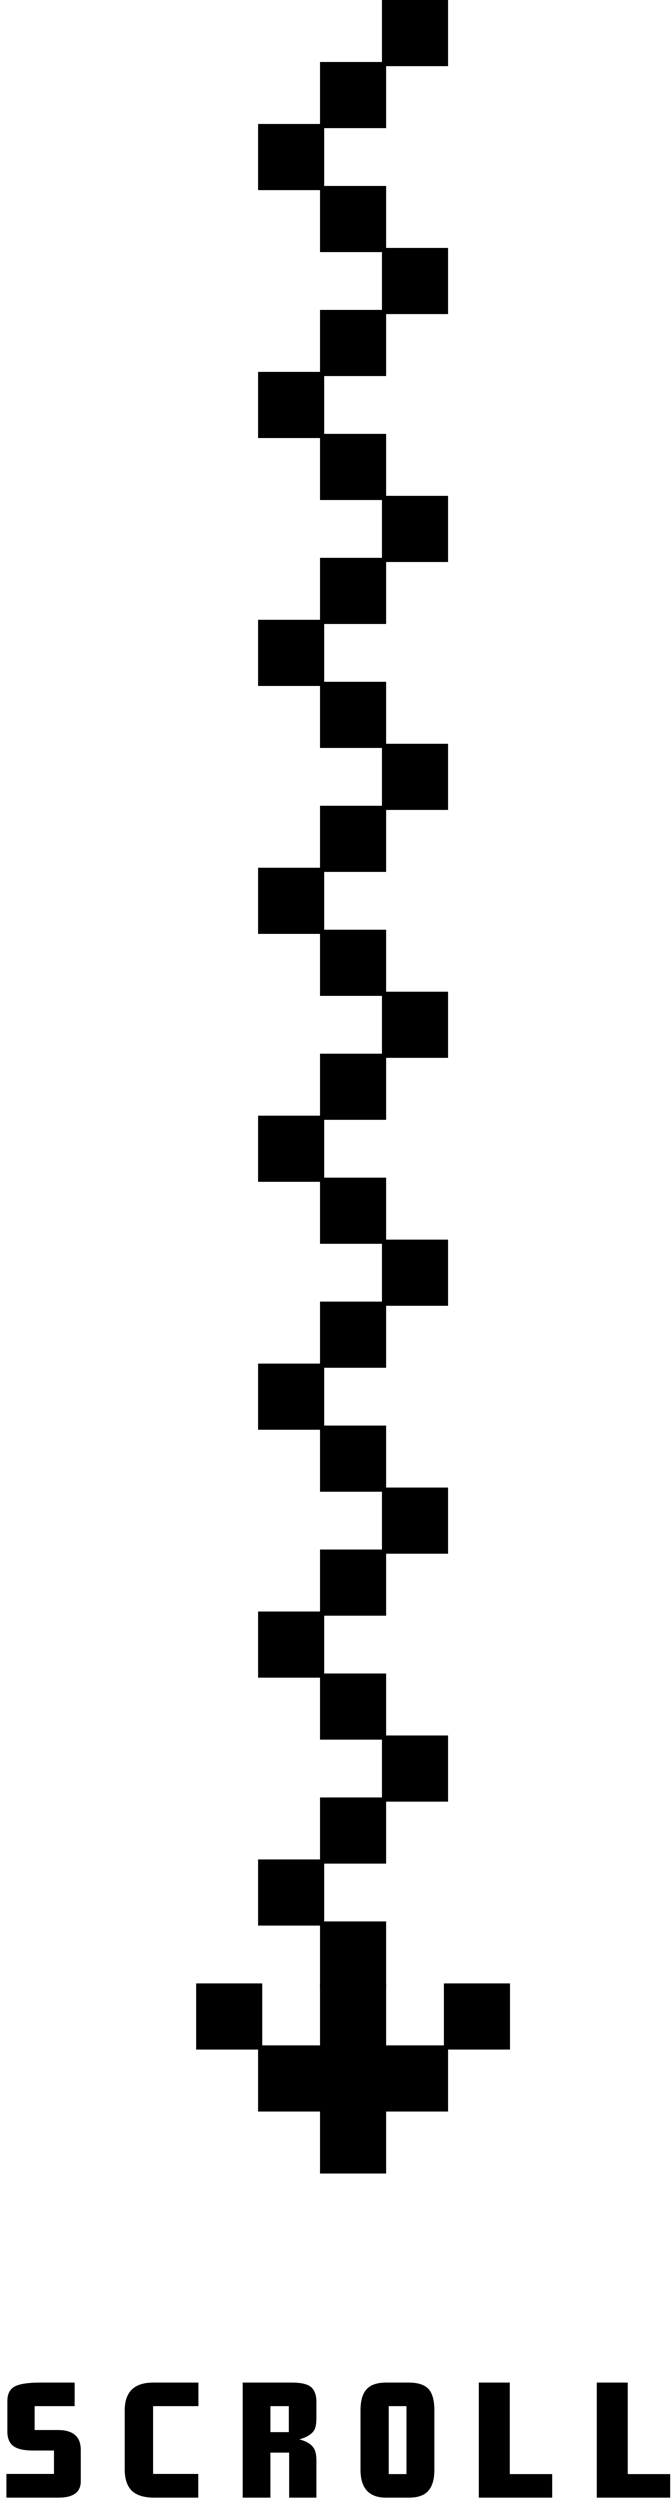 <svg xmlns="http://www.w3.org/2000/svg" width="65" height="242" viewBox="0 0 65 242">
  <g fill-rule="evenodd">
    <g transform="matrix(0 1 1 0 19 0)">
      <polygon points="0 24.404 6.404 24.404 6.404 18 0 18"/>
      <polygon points="6 18.404 12.404 18.404 12.404 12 6 12"/>
      <polygon points="78 18.404 84.404 18.404 84.404 12 78 12"/>
      <polygon points="150 18.404 156.404 18.404 156.404 12 150 12"/>
      <polygon points="30 18.404 36.404 18.404 36.404 12 30 12"/>
      <polygon points="102 18.404 108.404 18.404 108.404 12 102 12"/>
      <polygon points="174 18.404 180.404 18.404 180.404 12 174 12"/>
      <polygon points="54 18.404 60.404 18.404 60.404 12 54 12"/>
      <polygon points="126 18.404 132.404 18.404 132.404 12 126 12"/>
      <polygon points="12 12.404 18.404 12.404 18.404 6 12 6"/>
      <polygon points="84 12.404 90.404 12.404 90.404 6 84 6"/>
      <polygon points="156 12.404 162.404 12.404 162.404 6 156 6"/>
      <polygon points="36 12.404 42.404 12.404 42.404 6 36 6"/>
      <polygon points="108 12.404 114.404 12.404 114.404 6 108 6"/>
      <polygon points="180 12.404 186.404 12.404 186.404 6 180 6"/>
      <polygon points="60 12.404 66.404 12.404 66.404 6 60 6"/>
      <polygon points="132 12.404 138.404 12.404 138.404 6 132 6"/>
      <polygon points="18 18.404 24.404 18.404 24.404 12 18 12"/>
      <polygon points="90 18.404 96.404 18.404 96.404 12 90 12"/>
      <polygon points="162 18.404 168.404 18.404 168.404 12 162 12"/>
      <polygon points="42 18.404 48.404 18.404 48.404 12 42 12"/>
      <polygon points="114 18.404 120.404 18.404 120.404 12 114 12"/>
      <polygon points="186 18.404 192.404 18.404 192.404 12 186 12"/>
      <polygon points="66 18.404 72.404 18.404 72.404 12 66 12"/>
      <polygon points="138 18.404 144.404 18.404 144.404 12 138 12"/>
      <polygon points="24 24.404 30.404 24.404 30.404 18 24 18"/>
      <polygon points="96 24.404 102.404 24.404 102.404 18 96 18"/>
      <polygon points="168 24.404 174.404 24.404 174.404 18 168 18"/>
      <polygon points="48 24.404 54.404 24.404 54.404 18 48 18"/>
      <polygon points="120 24.404 126.404 24.404 126.404 18 120 18"/>
      <polygon points="192 18.404 198.404 18.404 198.404 12 192 12"/>
      <polygon points="198 18.404 204.404 18.404 204.404 12 198 12"/>
      <polygon points="198 12.404 204.404 12.404 204.404 6 198 6"/>
      <polygon points="198 24.404 204.404 24.404 204.404 18 198 18"/>
      <polygon points="192 6.404 198.404 6.404 198.404 0 192 0"/>
      <polygon points="192 30.404 198.404 30.404 198.404 24 192 24"/>
      <polygon points="204 18.404 210.404 18.404 210.404 12 204 12"/>
      <polygon points="72 24.404 78.404 24.404 78.404 18 72 18"/>
      <polygon points="144 24.404 150.404 24.404 150.404 18 144 18"/>
    </g>
    <path fill-rule="nonzero" d="M5.652,241.781 C7.1,241.781 7.824,241.255 7.824,240.203 L7.824,240.203 L7.824,237.156 C7.824,235.875 7.084,235.234 5.605,235.234 L5.605,235.234 L3.355,235.234 L3.355,232.922 L7.23,232.922 L7.23,230.641 L3.871,230.641 C2.683,230.641 1.85,230.776 1.371,231.047 C0.933,231.318 0.714,231.771 0.714,232.406 L0.714,232.406 L0.714,235.406 C0.714,236.062 0.928,236.536 1.355,236.828 C1.74,237.089 2.35,237.219 3.183,237.219 L3.183,237.219 L5.23,237.219 L5.23,239.484 L0.621,239.484 L0.621,241.781 L5.652,241.781 Z M19.205,241.781 L19.205,239.484 L14.83,239.484 L14.83,232.922 L19.221,232.922 L19.221,230.641 L14.846,230.641 C13.002,230.641 12.08,231.542 12.08,233.344 L12.08,233.344 L12.08,239.031 C12.08,239.969 12.31,240.661 12.768,241.109 C13.226,241.557 13.955,241.781 14.955,241.781 L14.955,241.781 L19.205,241.781 Z M26.196,241.781 L26.196,237.422 L28.009,237.422 L28.009,241.781 L30.65,241.781 L30.65,238.219 C30.65,237.708 30.582,237.328 30.446,237.078 C30.217,236.641 29.733,236.328 28.993,236.141 C29.743,235.932 30.233,235.62 30.462,235.203 C30.587,234.974 30.65,234.599 30.65,234.078 L30.65,234.078 L30.65,232.5 C30.65,231.844 30.472,231.365 30.118,231.062 C29.764,230.781 29.15,230.641 28.275,230.641 L28.275,230.641 L23.509,230.641 L23.509,241.781 L26.196,241.781 Z M27.978,235.438 L26.196,235.438 L26.196,232.922 L27.978,232.922 L27.978,235.438 Z M39.609,241.781 C40.464,241.781 41.083,241.568 41.469,241.141 C41.875,240.703 42.078,240.016 42.078,239.078 L42.078,239.078 L42.078,233.344 C42.078,232.375 41.891,231.682 41.516,231.266 C41.12,230.849 40.484,230.641 39.609,230.641 L39.609,230.641 L37.406,230.641 C36.542,230.641 35.917,230.849 35.531,231.266 C35.125,231.693 34.922,232.385 34.922,233.344 L34.922,233.344 L34.922,239.078 C34.922,240.88 35.75,241.781 37.406,241.781 L37.406,241.781 L39.609,241.781 Z M39.375,239.5 L37.656,239.5 L37.656,232.922 L39.375,232.922 L39.375,239.5 Z M53.491,241.781 L53.491,239.5 L49.382,239.5 L49.382,230.641 L46.382,230.641 L46.382,241.781 L53.491,241.781 Z M64.92,241.781 L64.92,239.5 L60.81,239.5 L60.81,230.641 L57.81,230.641 L57.81,241.781 L64.92,241.781 Z"/>
  </g>
</svg>

